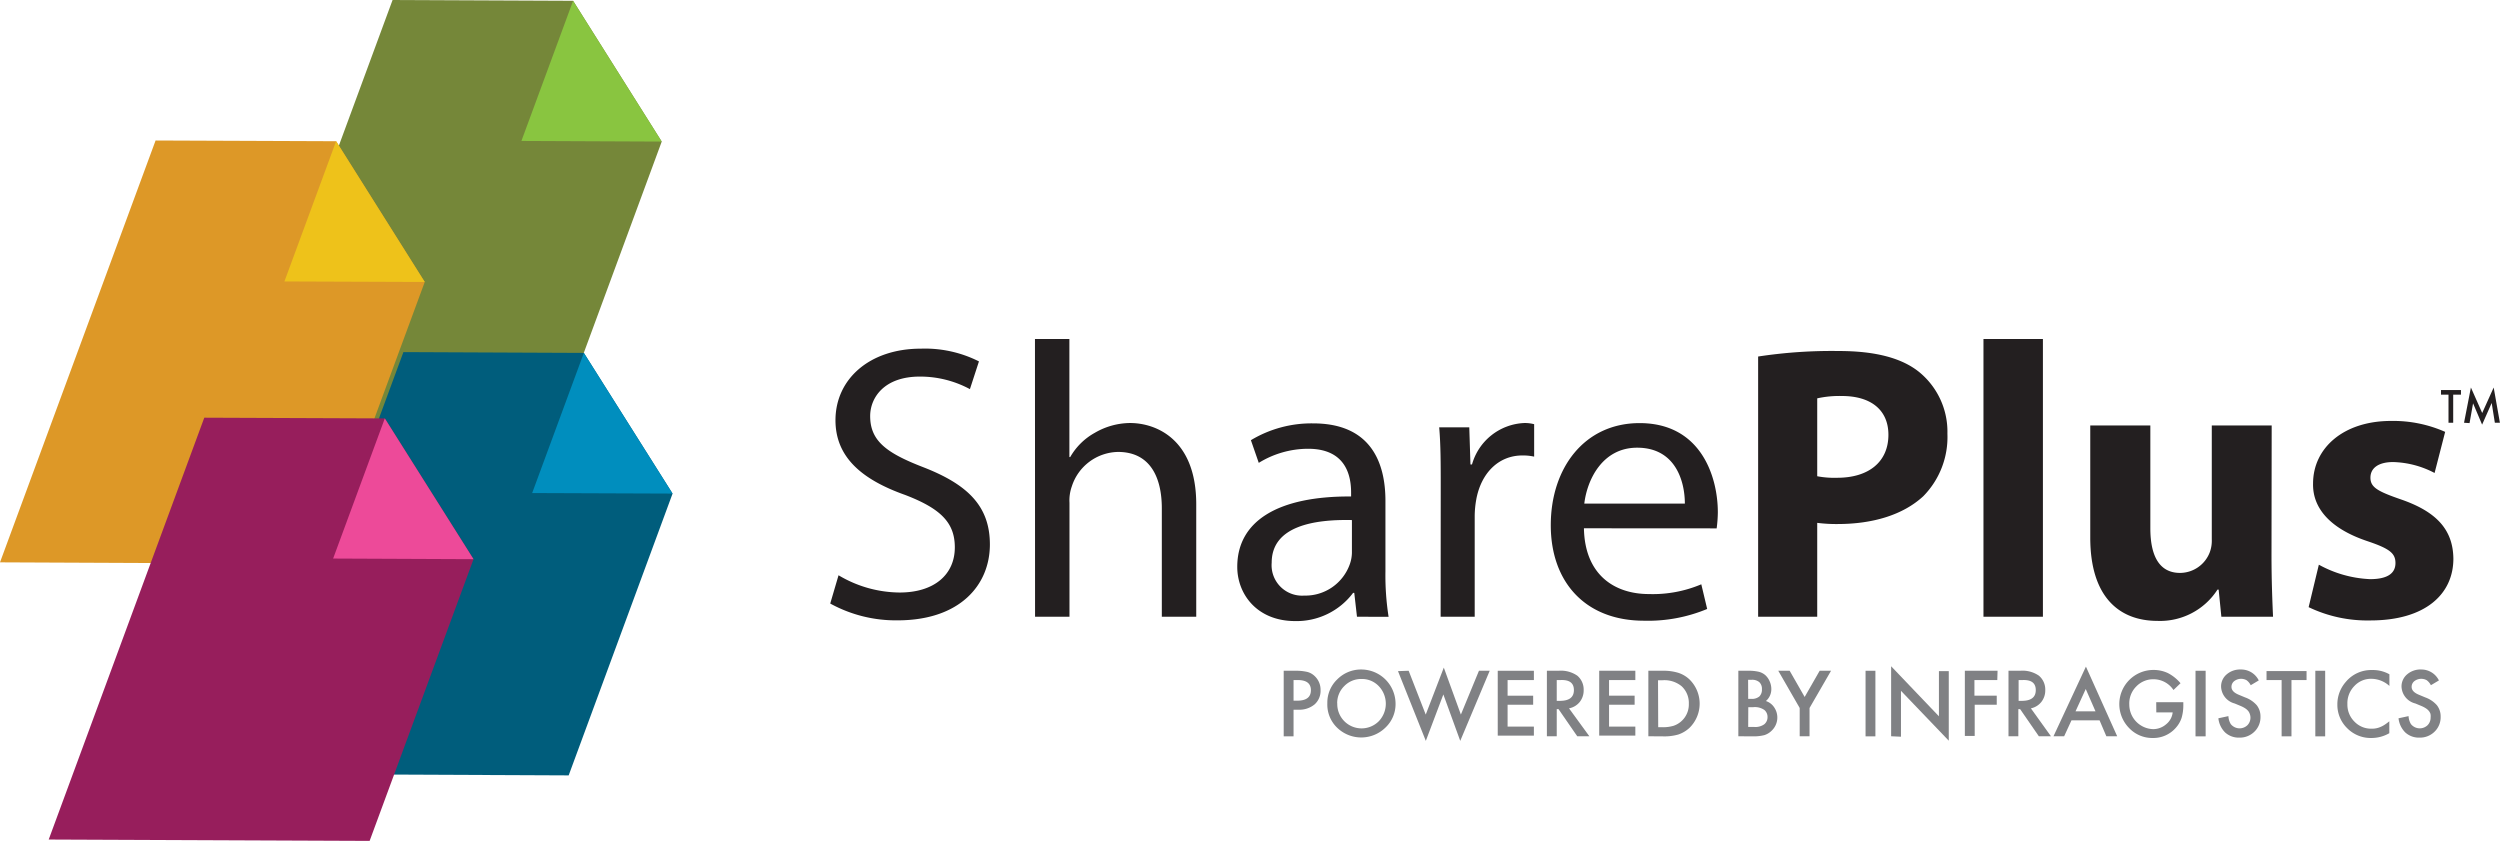 <svg xmlns="http://www.w3.org/2000/svg" viewBox="0 0 276.7 93.07"><defs><style>.cls-1{fill:#758739;}.cls-2{fill:#89c540;}.cls-3{fill:#005d7c;}.cls-4{fill:#008ebe;}.cls-5{fill:#dd9827;}.cls-6{fill:#eec21a;}.cls-7{fill:#971e5c;}.cls-8{fill:#ed4a99;}.cls-9{fill:#231f20;}.cls-10{fill:#808184;}</style></defs><title>Asset 1</title><g id="Layer_2" data-name="Layer 2"><g id="Layer_1-2" data-name="Layer 1"><polygon class="cls-1" points="63.43 0.09 43.45 0 26.23 46.7 61.74 46.85 73.24 15.67 63.43 0.09"/><polygon class="cls-2" points="57.71 15.6 73.24 15.67 63.43 0.09 57.71 15.6"/><polygon class="cls-3" points="64.62 39.06 44.65 38.97 27.43 85.66 62.94 85.82 74.44 54.63 64.62 39.06"/><polygon class="cls-4" points="58.9 54.57 74.44 54.63 64.62 39.06 58.9 54.57"/><polygon class="cls-5" points="37.2 15.63 17.22 15.55 0 62.24 35.51 62.4 47.01 31.21 37.2 15.63"/><polygon class="cls-6" points="31.48 31.15 47.01 31.21 37.2 15.63 31.48 31.15"/><polygon class="cls-7" points="42.59 46.31 22.61 46.23 5.39 92.92 40.91 93.07 52.41 61.89 42.59 46.31"/><polygon class="cls-8" points="36.87 61.82 52.41 61.89 42.59 46.31 36.87 61.82"/><path class="cls-9" d="M92.81,63.67a13.34,13.34,0,0,0,6.76,1.91c3.85,0,6.11-2,6.11-5,0-2.73-1.56-4.29-5.5-5.8-4.76-1.69-7.71-4.16-7.71-8.27,0-4.55,3.77-7.92,9.44-7.92A13.26,13.26,0,0,1,108.35,40l-1,3.07a11.62,11.62,0,0,0-5.54-1.39c-4,0-5.5,2.38-5.5,4.37,0,2.73,1.78,4.07,5.8,5.63,4.94,1.91,7.45,4.29,7.45,8.58,0,4.5-3.33,8.4-10.22,8.4a15.08,15.08,0,0,1-7.45-1.86Z"/><path class="cls-9" d="M114.55,37.52h3.81V50.59h.09a7.07,7.07,0,0,1,2.73-2.69,7.84,7.84,0,0,1,3.9-1.08c2.81,0,7.32,1.73,7.32,9V68.26h-3.81v-12c0-3.38-1.26-6.24-4.85-6.24a5.48,5.48,0,0,0-5.11,3.81,4.63,4.63,0,0,0-.26,1.82V68.26h-3.81Z"/><path class="cls-9" d="M150.19,68.26l-.3-2.64h-.13a7.81,7.81,0,0,1-6.41,3.12c-4.24,0-6.41-3-6.41-6,0-5.07,4.5-7.84,12.6-7.79v-.43c0-1.73-.48-4.85-4.76-4.85a10.45,10.45,0,0,0-5.46,1.56l-.87-2.51a13,13,0,0,1,6.89-1.86c6.41,0,8,4.37,8,8.57v7.84a29.53,29.53,0,0,0,.35,5Zm-.56-10.7c-4.16-.09-8.88.65-8.88,4.72a3.37,3.37,0,0,0,3.59,3.64,5.22,5.22,0,0,0,5.07-3.51,4,4,0,0,0,.22-1.21Z"/><path class="cls-9" d="M159.46,53.84c0-2.47,0-4.59-.17-6.54h3.33l.13,4.11h.17a6.29,6.29,0,0,1,5.8-4.59,4.1,4.1,0,0,1,1.08.13v3.59a5.71,5.71,0,0,0-1.3-.13c-2.68,0-4.59,2-5.11,4.89a10.8,10.8,0,0,0-.17,1.78V68.26h-3.77Z"/><path class="cls-9" d="M175.31,58.47c.09,5.15,3.38,7.28,7.19,7.28a13.77,13.77,0,0,0,5.8-1.08l.65,2.73a17,17,0,0,1-7,1.3c-6.45,0-10.31-4.24-10.31-10.57s3.72-11.3,9.83-11.3c6.84,0,8.66,6,8.66,9.87a14.43,14.43,0,0,1-.13,1.78Zm11.17-2.73c0-2.42-1-6.19-5.28-6.19-3.85,0-5.54,3.55-5.85,6.19Z"/><path class="cls-9" d="M194.59,39.46a54,54,0,0,1,8.92-.61c4.07,0,7,.78,8.92,2.34A8.53,8.53,0,0,1,215.54,48a9.33,9.33,0,0,1-2.68,6.93C210.61,57,207.27,58,203.38,58a16.56,16.56,0,0,1-2.25-.13V68.26h-6.54Zm6.54,13.25a10.08,10.08,0,0,0,2.21.17c3.51,0,5.67-1.78,5.67-4.76,0-2.68-1.86-4.29-5.15-4.29a11.24,11.24,0,0,0-2.73.26Z"/><path class="cls-9" d="M219.53,37.52h6.58V68.26h-6.58Z"/><path class="cls-9" d="M251.41,61.46c0,2.77.09,5,.17,6.8h-5.72l-.3-3h-.13a7.55,7.55,0,0,1-6.63,3.46c-4.29,0-7.45-2.69-7.45-9.22V47.09H238V58.47c0,3.07,1,4.94,3.29,4.94a3.54,3.54,0,0,0,3.29-2.29,3.68,3.68,0,0,0,.22-1.43V47.09h6.63Z"/><path class="cls-9" d="M256.65,62.5a12.86,12.86,0,0,0,5.67,1.6c2,0,2.81-.69,2.81-1.78s-.65-1.6-3.12-2.43c-4.37-1.47-6.06-3.85-6-6.37,0-3.94,3.38-6.93,8.62-6.93a14.19,14.19,0,0,1,6,1.21l-1.17,4.55a10.38,10.38,0,0,0-4.59-1.21c-1.6,0-2.51.65-2.51,1.73s.82,1.52,3.42,2.42c4,1.39,5.72,3.42,5.76,6.54,0,3.94-3.12,6.84-9.18,6.84a15,15,0,0,1-6.84-1.47Z"/><path class="cls-10" d="M143.17,78.55v2.95h-1.09V74.24h1.24a5.59,5.59,0,0,1,1.38.13,1.85,1.85,0,0,1,.83.48,2.07,2.07,0,0,1,.63,1.54,2,2,0,0,1-.67,1.58,2.64,2.64,0,0,1-1.8.58Zm0-1h.41q1.51,0,1.51-1.16t-1.56-1.12h-.36Z"/><path class="cls-10" d="M146.91,77.83A3.55,3.55,0,0,1,148,75.2a3.7,3.7,0,0,1,2.69-1.1,3.8,3.8,0,0,1,3.77,3.77,3.57,3.57,0,0,1-1.12,2.66,3.83,3.83,0,0,1-5.23.12A3.56,3.56,0,0,1,146.91,77.83Zm1.1,0a2.69,2.69,0,0,0,4.59,2,2.81,2.81,0,0,0,0-3.89,2.56,2.56,0,0,0-1.91-.79,2.59,2.59,0,0,0-1.91.79A2.62,2.62,0,0,0,148,77.85Z"/><path class="cls-10" d="M155.91,74.24l1.89,4.85,2-5.2,1.89,5.2,2-4.85h1.19L161.62,82l-1.87-5.14L157.81,82l-3.08-7.72Z"/><path class="cls-10" d="M169.77,75.27h-2.91V77h2.83v1h-2.83v2.42h2.91v1h-4V74.24h4Z"/><path class="cls-10" d="M173.66,78.4l2.25,3.09h-1.34l-2.07-3h-.2v3h-1.09V74.24h1.28a3.2,3.2,0,0,1,2.08.54,2,2,0,0,1,.71,1.59,2.06,2.06,0,0,1-.44,1.33A2,2,0,0,1,173.66,78.4Zm-1.36-.83h.35q1.55,0,1.55-1.19t-1.51-1.11h-.39Z"/><path class="cls-10" d="M181,75.27h-2.91V77h2.83v1h-2.83v2.42H181v1h-4V74.24h4Z"/><path class="cls-10" d="M182.44,81.49V74.24H184a5.56,5.56,0,0,1,1.73.22,3.24,3.24,0,0,1,1.24.72,3.75,3.75,0,0,1,0,5.4,3.42,3.42,0,0,1-1.23.72,5.6,5.6,0,0,1-1.71.2Zm1.09-1H184a4.12,4.12,0,0,0,1.23-.16,2.49,2.49,0,0,0,1.69-2.44,2.52,2.52,0,0,0-.8-1.94,3,3,0,0,0-2.12-.66h-.49Z"/><path class="cls-10" d="M192.4,81.49V74.24h1.09a4.77,4.77,0,0,1,1.16.11,1.74,1.74,0,0,1,.74.38,2,2,0,0,1,.48.69,2.08,2.08,0,0,1,.18.85,1.72,1.72,0,0,1-.6,1.32,1.75,1.75,0,0,1,.91.69,2,2,0,0,1-.26,2.58,2,2,0,0,1-.81.5,4.73,4.73,0,0,1-1.24.14Zm1.09-4.14h.34a1.27,1.27,0,0,0,.9-.27,1.05,1.05,0,0,0,.28-.8,1,1,0,0,0-.29-.78,1.21,1.21,0,0,0-.85-.26h-.39Zm0,3.11h.68a1.69,1.69,0,0,0,1.09-.29,1,1,0,0,0,.37-.8,1,1,0,0,0-.35-.79,1.83,1.83,0,0,0-1.23-.31h-.55Z"/><path class="cls-10" d="M199.19,78.36l-2.37-4.12h1.26l1.66,2.9,1.66-2.9h1.26l-2.38,4.12v3.13h-1.09Z"/><path class="cls-10" d="M207.57,74.24v7.26h-1.09V74.24Z"/><path class="cls-10" d="M209.31,81.49V73.74l5.29,5.54v-5h1.09v7.7l-5.29-5.52v5.08Z"/><path class="cls-10" d="M221.06,75.27h-2.53V77H221v1h-2.44v3.45h-1.09V74.24h3.62Z"/><path class="cls-10" d="M224.78,78.4,227,81.49h-1.34l-2.07-3h-.2v3h-1.09V74.24h1.28a3.2,3.2,0,0,1,2.08.54,2,2,0,0,1,.71,1.59,2.06,2.06,0,0,1-.44,1.33A2,2,0,0,1,224.78,78.4Zm-1.36-.83h.35q1.55,0,1.55-1.19t-1.51-1.11h-.39Z"/><path class="cls-10" d="M232.38,79.73h-3.11l-.81,1.76h-1.18l3.59-7.71,3.46,7.71h-1.2Zm-.45-1-1.08-2.47-1.13,2.47Z"/><path class="cls-10" d="M238.65,77.72h3V78a4.94,4.94,0,0,1-.19,1.45,3.07,3.07,0,0,1-.63,1.09,3.29,3.29,0,0,1-2.57,1.14,3.53,3.53,0,0,1-2.61-1.1,3.78,3.78,0,0,1,2.71-6.43,3.7,3.7,0,0,1,1.59.35,4.55,4.55,0,0,1,1.39,1.12l-.78.75a2.65,2.65,0,0,0-2.18-1.19,2.6,2.6,0,0,0-1.93.79,2.65,2.65,0,0,0-.78,2,2.72,2.72,0,0,0,2.63,2.73,2.19,2.19,0,0,0,1.45-.54,1.94,1.94,0,0,0,.72-1.31h-1.81Z"/><path class="cls-10" d="M244.12,74.24v7.26H243V74.24Z"/><path class="cls-10" d="M250,75.31l-.89.53a1.53,1.53,0,0,0-.47-.56,1.26,1.26,0,0,0-1.36.11.8.8,0,0,0-.3.64q0,.53.79.86l.72.3a3.09,3.09,0,0,1,1.29.87,2,2,0,0,1,.41,1.26,2.22,2.22,0,0,1-.67,1.66,2.29,2.29,0,0,1-1.67.66,2.23,2.23,0,0,1-1.56-.56,2.58,2.58,0,0,1-.76-1.58l1.11-.24a1.89,1.89,0,0,0,.26.88,1.25,1.25,0,0,0,1.84.13,1.19,1.19,0,0,0,.34-.87A1.23,1.23,0,0,0,249,79a1,1,0,0,0-.18-.32,1.45,1.45,0,0,0-.32-.28,3.08,3.08,0,0,0-.47-.25l-.7-.29A2,2,0,0,1,245.83,76a1.74,1.74,0,0,1,.63-1.37A2.26,2.26,0,0,1,248,74.1,2.17,2.17,0,0,1,250,75.31Z"/><path class="cls-10" d="M253.62,75.27v6.23h-1.09V75.27h-1.67v-1h4.43v1Z"/><path class="cls-10" d="M257.35,74.24v7.26h-1.09V74.24Z"/><path class="cls-10" d="M264.46,74.63v1.29a3,3,0,0,0-2-.79,2.5,2.5,0,0,0-1.88.8,2.71,2.71,0,0,0-.77,2,2.64,2.64,0,0,0,.77,1.93,2.54,2.54,0,0,0,1.89.79,2.32,2.32,0,0,0,1-.19,2.81,2.81,0,0,0,.47-.25,5.53,5.53,0,0,0,.51-.38v1.32a3.94,3.94,0,0,1-2,.53,3.64,3.64,0,0,1-2.66-1.08,3.6,3.6,0,0,1-1.09-2.64,3.73,3.73,0,0,1,.92-2.47,3.65,3.65,0,0,1,2.92-1.33A3.72,3.72,0,0,1,264.46,74.63Z"/><path class="cls-10" d="M269.94,75.31l-.89.53a1.53,1.53,0,0,0-.47-.56,1.26,1.26,0,0,0-1.36.11.8.8,0,0,0-.3.64q0,.53.79.86l.72.3a3.09,3.09,0,0,1,1.29.87,2,2,0,0,1,.41,1.26,2.22,2.22,0,0,1-.67,1.66,2.29,2.29,0,0,1-1.67.66,2.23,2.23,0,0,1-1.56-.56,2.58,2.58,0,0,1-.76-1.58l1.11-.24a1.89,1.89,0,0,0,.26.88,1.25,1.25,0,0,0,1.84.13,1.19,1.19,0,0,0,.34-.87A1.23,1.23,0,0,0,269,79a1,1,0,0,0-.18-.32,1.45,1.45,0,0,0-.32-.28,3.08,3.08,0,0,0-.47-.25l-.7-.29A2,2,0,0,1,265.8,76a1.74,1.74,0,0,1,.63-1.37A2.26,2.26,0,0,1,268,74.1,2.17,2.17,0,0,1,269.94,75.31Z"/><path class="cls-9" d="M271.52,43.68v3.11H271V43.68h-.83v-.51h2.21v.51Z"/><path class="cls-9" d="M272.72,46.79l.76-3.9,1.25,2.82L276,42.89l.69,3.9h-.56l-.35-2.19L274.72,47l-1-2.36-.39,2.19Z"/></g></g></svg>